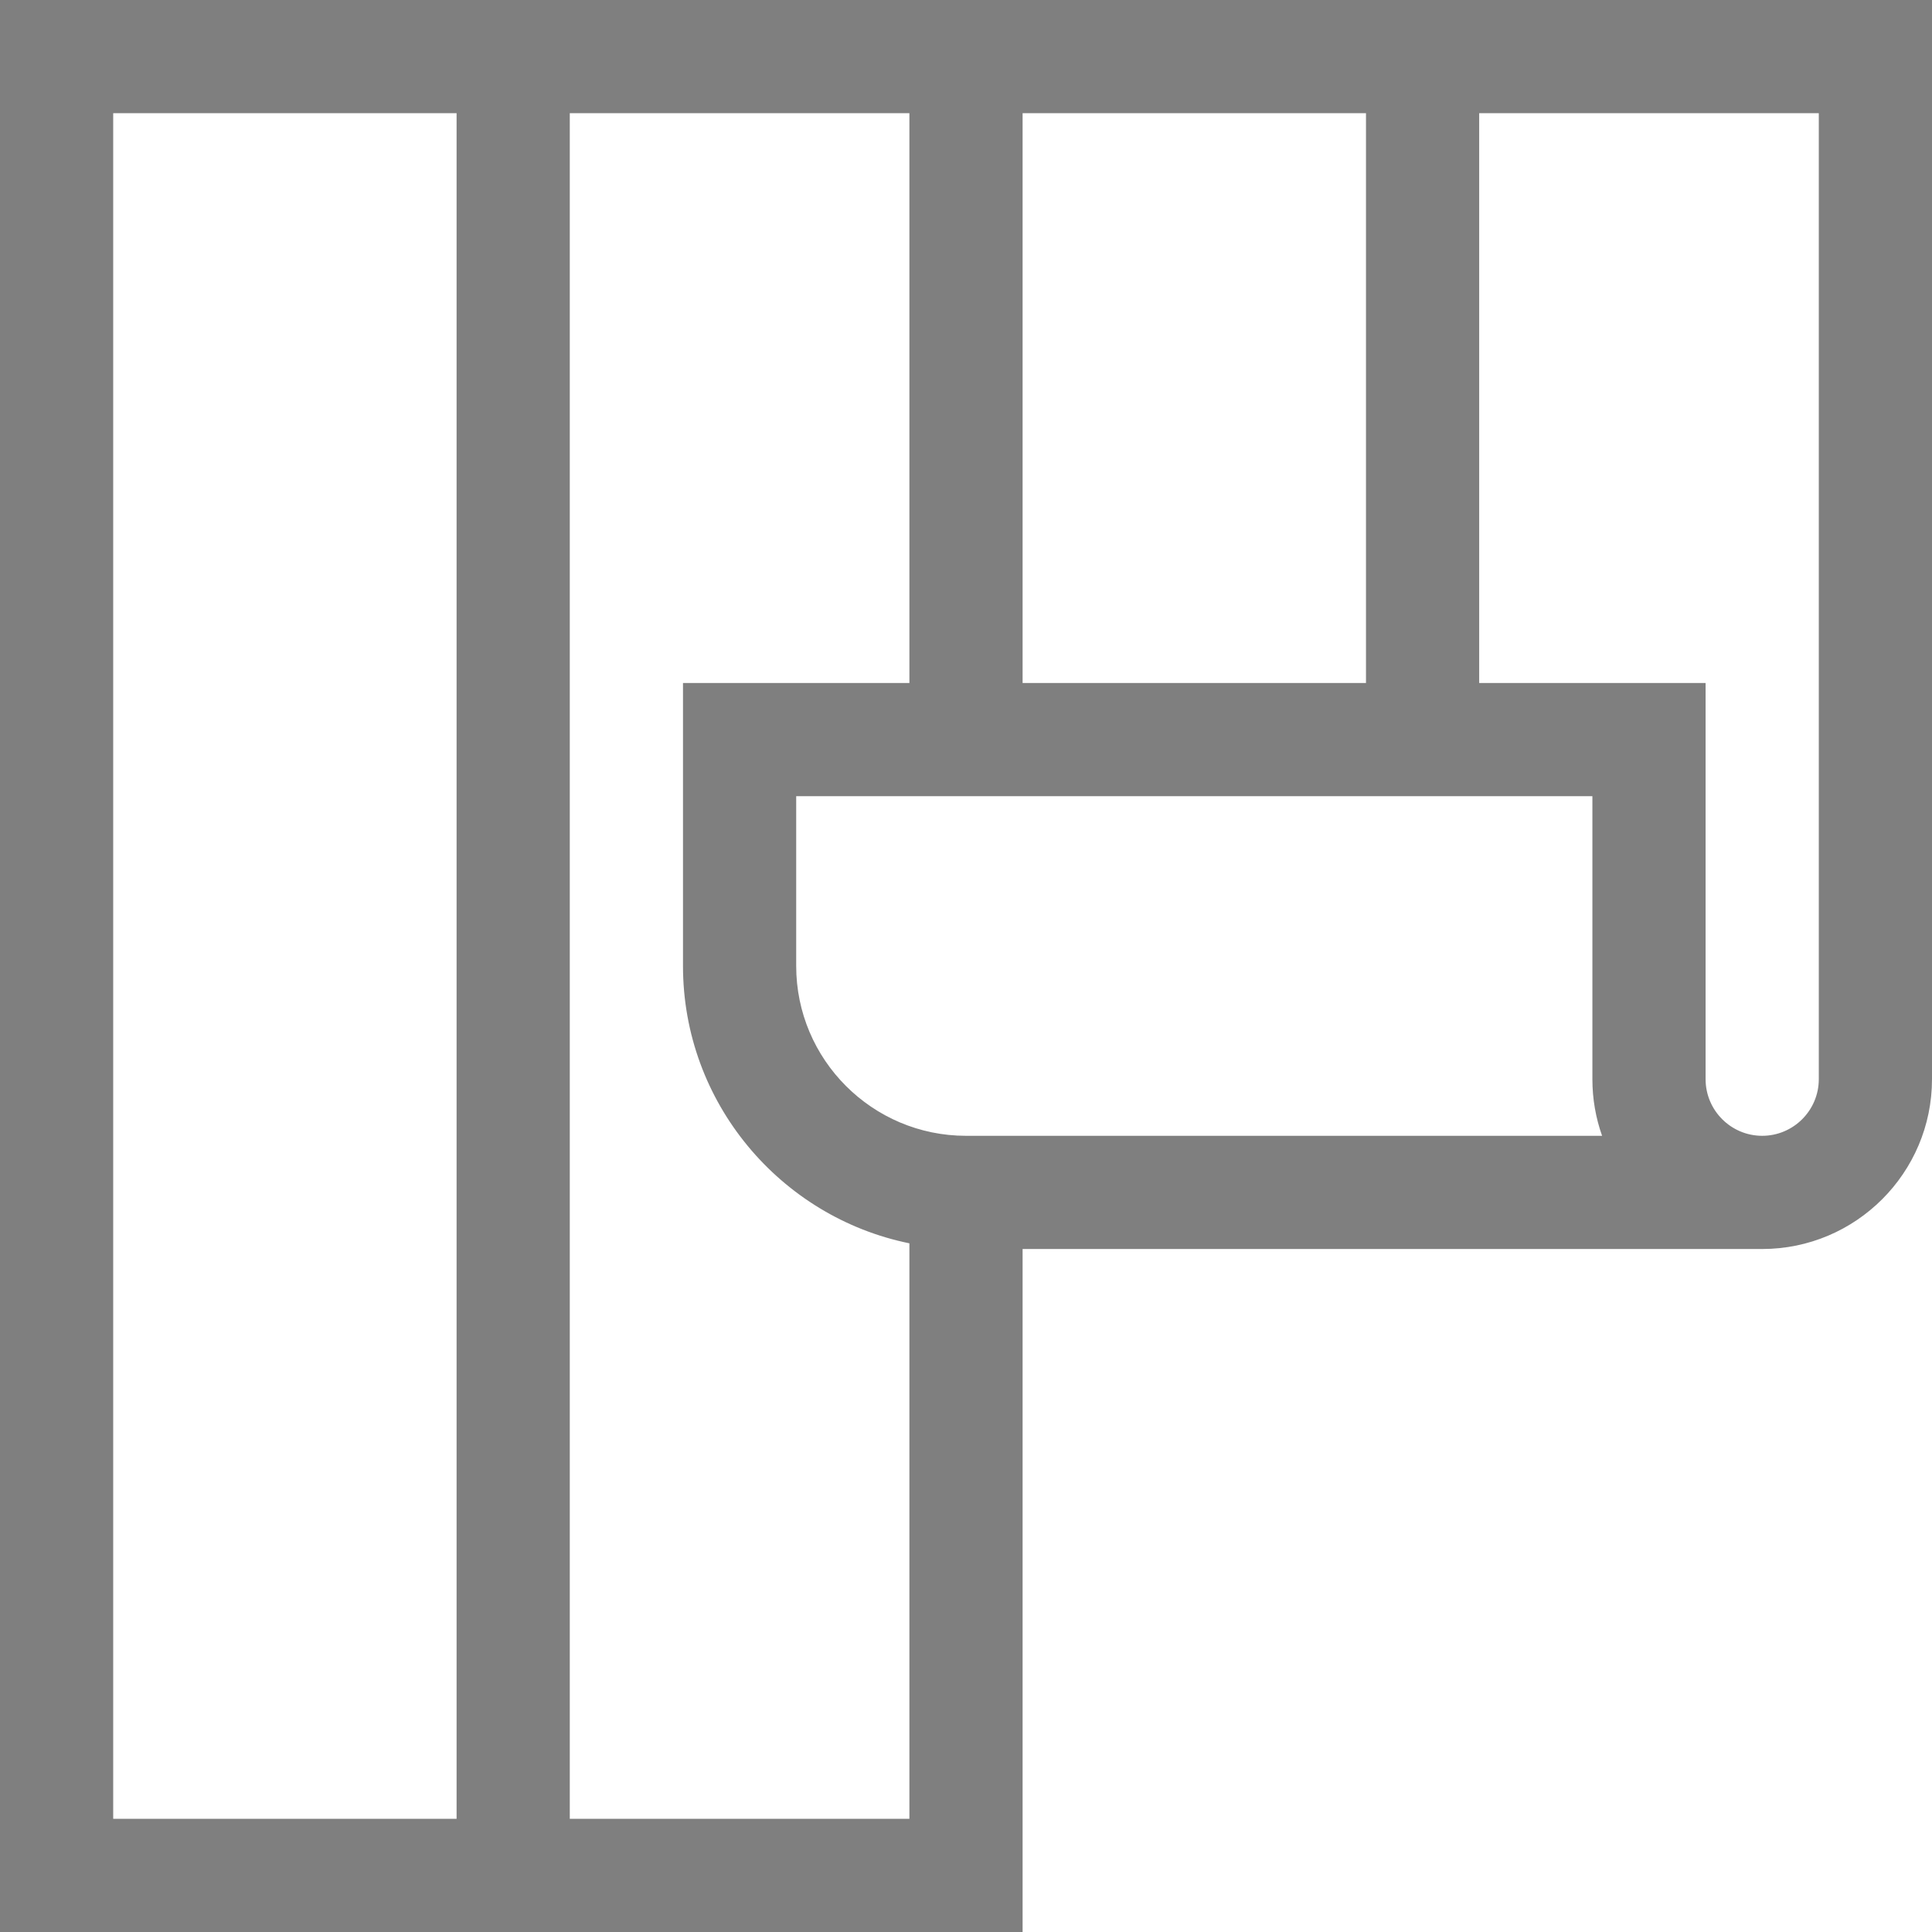 <?xml version="1.0" encoding="UTF-8"?>
<svg viewBox="0 0 512 512" xmlns="http://www.w3.org/2000/svg">
<path d="m0 0v512h271v-181h196c24.812 0 45-20.188 45-45v-286h-512zm121 482h-91v-452h91zm241-452v151h-91v-151zm-211 452v-452h90v151h-60v75c0 36.219 25.809 66.523 60 73.492v152.51zm241-452h90v256c0 8.27-6.731 15-15 15s-15-6.731-15-15v-105h-60zm30 181v75c0 5.258 0.906 10.305 2.57 15h-168.57c-24.812 0-45-20.188-45-45v-45z" opacity="0.5"/>
</svg>
